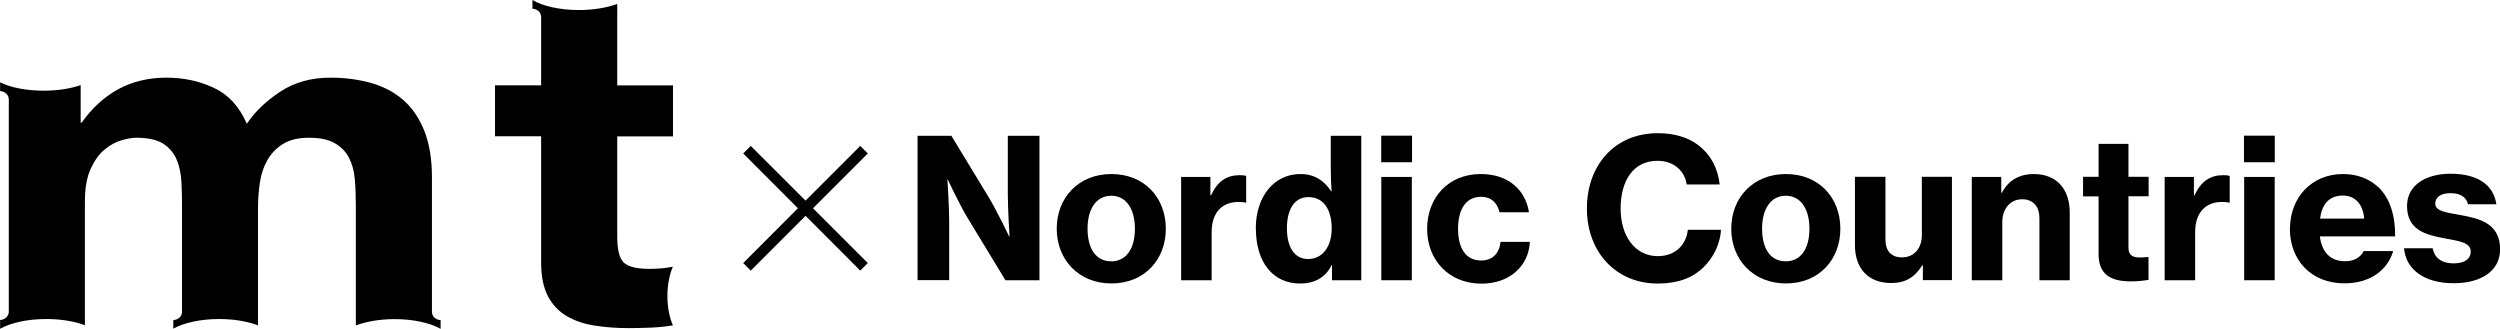 <?xml version="1.0" encoding="UTF-8"?>
<svg id="_レイヤー_2" data-name="レイヤー_2" xmlns="http://www.w3.org/2000/svg" viewBox="0 0 241.76 31.8">
  <g id="_デザイン" data-name="デザイン">
    <g>
      <g>
        <g>
          <path d="M65.06,25.79c-.34.07-.7.13-1.07.16-.38.03-.78.05-1.19.05-1.24,0-2.07-.21-2.49-.62-.42-.42-.62-1.25-.62-2.5v-9.69h5.39v-4.93h-5.39V.38c-.98.36-2.28.59-3.7.59-1.86,0-3.51-.38-4.5-.97v.83c.24.03.77.16.84.75v6.67h-4.46v4.93h4.46v12.22c0,1.35.23,2.44.67,3.27.45.83,1.06,1.47,1.84,1.92.78.45,1.68.75,2.7.9,1.02.16,2.1.24,3.24.24.72,0,1.47-.02,2.23-.05.76-.04,1.45-.11,2.06-.22-.33-.76-.53-1.75-.53-2.84s.21-2.08.53-2.84"/>
          <path d="M41.77,30.22v-13.11c0-1.73-.25-3.21-.73-4.44-.49-1.23-1.16-2.22-2.02-2.98-.87-.76-1.9-1.31-3.11-1.66-1.21-.34-2.53-.52-3.95-.52-1.87,0-3.49.45-4.85,1.35-1.37.9-2.45,1.93-3.24,3.11-.72-1.66-1.78-2.82-3.18-3.47-1.39-.66-2.93-.99-4.62-.99s-3.31.38-4.68,1.14c-1.36.76-2.52,1.83-3.49,3.21h-.1v-3.63c-.97.34-2.22.54-3.58.54-1.69,0-3.21-.31-4.21-.81v.84c.24.03.77.16.84.75v20.65c-.07.59-.6.73-.84.75v.84s.03-.02.05-.02c1-.56,2.61-.92,4.42-.92,1.44,0,2.75.23,3.73.6v-11.96c0-1.31.19-2.38.57-3.19.38-.81.83-1.44,1.37-1.87.53-.43,1.08-.72,1.65-.88.57-.16,1.02-.23,1.37-.23,1.16,0,2.05.2,2.65.6.6.4,1.03.93,1.29,1.58.26.66.4,1.38.44,2.16.04.77.05,1.57.05,2.36v10.2c-.07.59-.59.71-.84.74v.82c1-.56,2.62-.93,4.43-.93.96,0,1.86.1,2.64.28.41.09.78.2,1.12.33v-11.34c0-.83.06-1.65.18-2.46.12-.82.36-1.54.73-2.18.36-.64.87-1.16,1.51-1.56.64-.4,1.48-.6,2.52-.6s1.86.17,2.47.52c.6.34,1.07.81,1.38,1.4.31.59.5,1.28.57,2.08.07.8.1,1.64.1,2.55v11.6c.98-.37,2.3-.61,3.74-.61,1.83,0,3.46.37,4.46.94v-.84c-.24-.02-.77-.15-.84-.74"/>
        </g>
        <path d="M83.92,25.44l-.73.73-5.29-5.3-5.3,5.3-.73-.73,5.29-5.3-5.29-5.3.73-.73,5.3,5.29,5.29-5.29.73.73-5.3,5.3,5.3,5.3Z"/>
      </g>
      <g>
        <path d="M88.73,13.13h3.27l3.68,6.06c.83,1.41,1.91,3.68,1.91,3.68h.04s-.17-2.5-.17-4.09v-5.65h3.06v13.97h-3.29l-3.64-5.99c-.85-1.41-1.93-3.74-1.93-3.74h-.04s.17,2.52.17,4.11v5.61h-3.06v-13.97Z"/>
        <path d="M102.19,22.12c0-3,2.1-5.29,5.29-5.29s5.26,2.29,5.26,5.29-2.08,5.29-5.26,5.29-5.29-2.31-5.29-5.29M109.75,22.12c0-1.9-.83-3.19-2.29-3.19s-2.29,1.29-2.29,3.19.79,3.15,2.29,3.15,2.29-1.28,2.29-3.15"/>
        <path d="M117.05,18.89h.06c.64-1.39,1.54-1.95,2.78-1.95.28,0,.49.02.62.08v2.57h-.07c-.21-.04-.41-.06-.62-.06-1.6-.02-2.65.98-2.65,2.93v4.64h-2.95v-9.99h2.83v1.78Z"/>
        <path d="M121.44,22.1c0-3.06,1.73-5.27,4.32-5.27,1.37,0,2.29.64,2.97,1.67h.04c-.04-.62-.08-1.46-.08-2.31v-3.06h2.95v13.97h-2.83v-1.46h-.04c-.58,1.22-1.69,1.78-3.04,1.78-2.59,0-4.28-2.01-4.28-5.31M128.78,22.1c0-1.76-.73-3.04-2.25-3.04-1.39,0-2.08,1.24-2.08,3.02s.69,2.97,2.06,2.97,2.27-1.2,2.27-2.95"/>
        <path d="M133.57,13.12h2.98v2.57h-2.98v-2.57ZM133.58,17.11h2.95v9.99h-2.95v-9.99Z"/>
        <path d="M138.01,22.12c0-3,2.05-5.29,5.18-5.29,2.67,0,4.32,1.52,4.67,3.7h-2.85c-.21-.92-.81-1.5-1.78-1.5-1.48,0-2.23,1.22-2.23,3.1s.75,3.06,2.23,3.06c1.09,0,1.75-.66,1.88-1.8h2.83c-.09,2.27-1.9,4.04-4.67,4.04-3.19,0-5.26-2.31-5.26-5.29"/>
        <path d="M153.46,20.16c0-4.17,2.68-7.28,6.85-7.28,1.54,0,2.87.38,3.83,1.09,1.26.92,1.99,2.29,2.16,3.87h-3.19c-.19-1.31-1.24-2.29-2.82-2.29-2.38,0-3.57,1.97-3.57,4.62s1.39,4.6,3.59,4.6c1.71,0,2.76-1.11,2.91-2.55h3.21c-.09,1.39-.73,2.68-1.69,3.62-1.05,1.03-2.48,1.58-4.43,1.58-4.07,0-6.85-3.08-6.85-7.24"/>
        <path d="M167.42,22.12c0-3,2.1-5.29,5.29-5.29s5.26,2.29,5.26,5.29-2.08,5.29-5.26,5.29-5.29-2.31-5.29-5.29M174.98,22.12c0-1.9-.83-3.19-2.29-3.19s-2.29,1.29-2.29,3.19.79,3.15,2.29,3.15,2.29-1.28,2.29-3.15"/>
        <path d="M185.95,27.09v-1.43h-.06c-.73,1.16-1.63,1.71-3,1.71-2.27,0-3.51-1.46-3.51-3.66v-6.61h2.95v6.04c0,1.11.54,1.75,1.6,1.75,1.18,0,1.92-.9,1.92-2.14v-5.65h2.91v9.99h-2.8Z"/>
        <path d="M193.54,18.63h.06c.62-1.2,1.69-1.8,3.08-1.8,2.2,0,3.47,1.46,3.47,3.7v6.57h-2.93v-6.01c0-1.09-.58-1.82-1.67-1.82-1.15,0-1.92.92-1.92,2.2v5.63h-2.95v-9.99h2.85v1.52Z"/>
        <path d="M201.44,17.1h1.5v-3.19h2.89v3.19h1.95v1.88h-1.95v4.96c0,.75.41.96,1.11.96.19,0,.49-.02.68-.04h.15v2.2c-.32.06-.92.15-1.71.15-1.86,0-3.12-.6-3.12-2.63v-5.59h-1.5v-1.88Z"/>
        <path d="M212.16,18.89h.06c.64-1.39,1.54-1.95,2.78-1.95.28,0,.49.02.62.08v2.57h-.07c-.21-.04-.41-.06-.62-.06-1.6-.02-2.65.98-2.65,2.93v4.64h-2.95v-9.99h2.83v1.78Z"/>
        <path d="M217,13.12h2.98v2.57h-2.98v-2.57ZM217.02,17.11h2.95v9.99h-2.95v-9.99Z"/>
        <path d="M221.45,22.12c0-3,2.08-5.29,5.12-5.29,1.43,0,2.55.47,3.44,1.28,1.13,1.09,1.63,2.78,1.61,4.75h-7.28c.19,1.5.99,2.4,2.42,2.4.92,0,1.5-.36,1.82-.98h2.85c-.51,1.76-2.14,3.12-4.71,3.12-3.27,0-5.28-2.29-5.28-5.28M224.36,21.14h4.26c-.09-1.39-.88-2.23-2.05-2.23-1.35,0-2.03.86-2.21,2.23"/>
        <path d="M232.47,24.01h2.78c.17.94.88,1.46,2.03,1.46,1.05,0,1.65-.43,1.65-1.15,0-.9-1.18-1.01-2.57-1.28-1.78-.34-3.59-.79-3.59-3.12,0-2.05,1.86-3.12,4.21-3.12,2.78,0,4.17,1.2,4.43,2.95h-2.74c-.19-.71-.75-1.07-1.69-1.07s-1.48.38-1.48,1.01c0,.75,1.09.86,2.46,1.11,1.78.32,3.81.79,3.81,3.3,0,2.16-1.91,3.29-4.5,3.29-2.89,0-4.64-1.39-4.79-3.4"/>
      </g>
    </g>
  </g>
</svg>